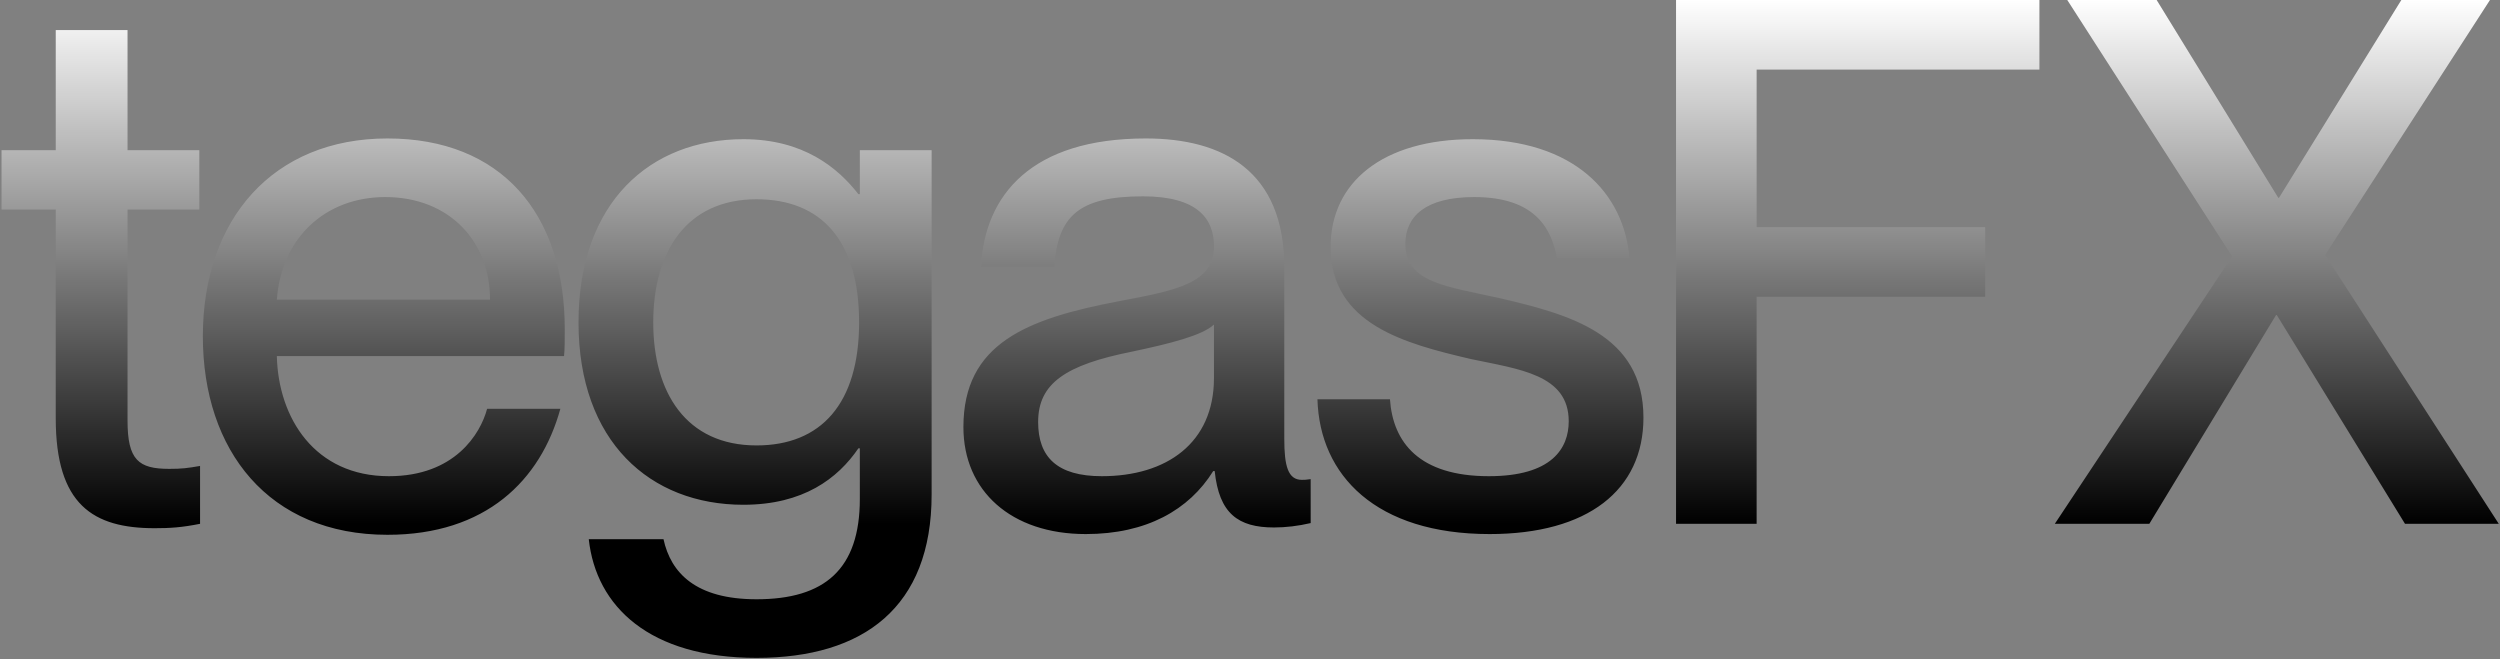 <svg width="1365" height="360" viewBox="0 0 1365 360" fill="none" xmlns="http://www.w3.org/2000/svg">
<rect x="0" y="0" width="1365" height="360" fill="#808080" stroke="none"/>
<path d="M92.434 256C99.234 256 102.434 255.6 109.234 254.4V286C99.234 288 92.834 288.4 84.434 288.4C50.834 288.4 30.434 275.6 30.434 228.4V114.4H0.834V82H30.434V16.4H69.634V82H108.834V114.4H69.634V229.6C69.634 251.2 75.634 256 92.434 256ZM308.356 179.6C308.356 185.2 308.356 191.2 307.956 194.4H151.156C151.956 228.4 171.956 260 212.356 260C248.356 260 262.356 236.8 265.956 223.2H305.956C295.156 262.4 265.156 292 211.556 292C146.756 292 110.756 246 110.756 183.6C110.756 119.6 149.156 75.6 211.556 75.6C273.556 75.6 308.356 116.4 308.356 179.6ZM151.156 163.6H267.556C267.556 131.6 245.156 107.6 210.356 107.6C177.556 107.6 153.556 130 151.156 163.6ZM469.469 106V82H508.669V270C508.669 331.6 471.469 359.2 413.069 359.2C354.669 359.2 325.469 331.2 321.469 294.4H362.269C366.269 312.8 379.869 327.2 413.069 327.2C450.269 327.2 469.469 310.8 469.469 272.4V244.8H468.669C457.469 261.2 438.669 275.6 405.869 275.6C355.069 275.6 315.869 241.2 315.869 176C315.869 110.4 355.069 76 405.869 76C438.669 76 457.469 91.6 468.669 106H469.469ZM413.069 243.2C448.269 243.2 469.069 220.4 469.069 176C469.069 131.2 448.269 108.8 413.069 108.8C374.669 108.8 356.669 137.6 356.669 176C356.669 214.4 374.669 243.2 413.069 243.2ZM592.822 291.6C552.022 291.6 526.022 268 526.022 233.2C526.022 187.6 560.422 174 611.222 164.4C643.222 158.4 662.822 154.4 662.822 134.4C662.822 119.6 654.022 107.2 624.022 107.2C588.422 107.2 577.622 118.4 575.622 145.6H535.622C537.622 106.4 563.222 75.6 625.622 75.6C667.622 75.6 701.222 93.2 701.222 146V239.6C701.222 254.4 703.222 262 710.822 262C712.022 262 713.222 262 715.622 261.6V285.6C708.822 287.2 702.022 288 695.622 288C676.022 288 665.622 280.4 663.222 257.2H662.422C649.222 278.4 626.022 291.6 592.822 291.6ZM601.622 260C636.822 260 662.822 242 662.822 206.4V177.2C656.422 183.2 638.822 187.6 618.022 192C582.022 199.2 566.822 209.2 566.822 230.4C566.822 249.6 577.222 260 601.622 260ZM813.322 291.6C751.322 291.6 720.522 259.6 719.322 218H758.922C760.522 241.6 774.922 260 812.922 260C847.322 260 856.522 244.8 856.522 230C856.522 204.4 829.322 201.6 802.922 196C767.322 187.6 726.522 177.2 726.522 134.8C726.522 99.6 754.922 76 804.122 76C860.122 76 886.922 106 889.722 141.2H850.122C847.322 125.6 838.922 107.6 804.922 107.6C778.522 107.6 767.322 118 767.322 133.2C767.322 154.4 790.122 156.4 818.922 162.8C856.522 171.6 897.322 182.4 897.322 228C897.322 267.6 866.922 291.6 813.322 291.6ZM959.119 286H915.119V-1.33514e-05H1113.52V38H959.119V124H1083.92V162H959.119V286ZM1173.53 286H1121.93L1218.73 140L1128.73 -1.33514e-05H1177.53L1243.93 108H1244.33L1311.13 -1.33514e-05H1359.53L1269.53 139.2L1364.33 286H1313.13L1243.13 172H1242.73L1173.53 286Z" fill="url(#paint0_linear_17_15062)"/>
<defs>
<linearGradient id="paint0_linear_17_15062" x1="679.5" y1="0" x2="679.5" y2="286" gradientUnits="userSpaceOnUse">
<stop stop-color="white"/>
<stop offset="1"/>
</linearGradient>
</defs>
</svg>
